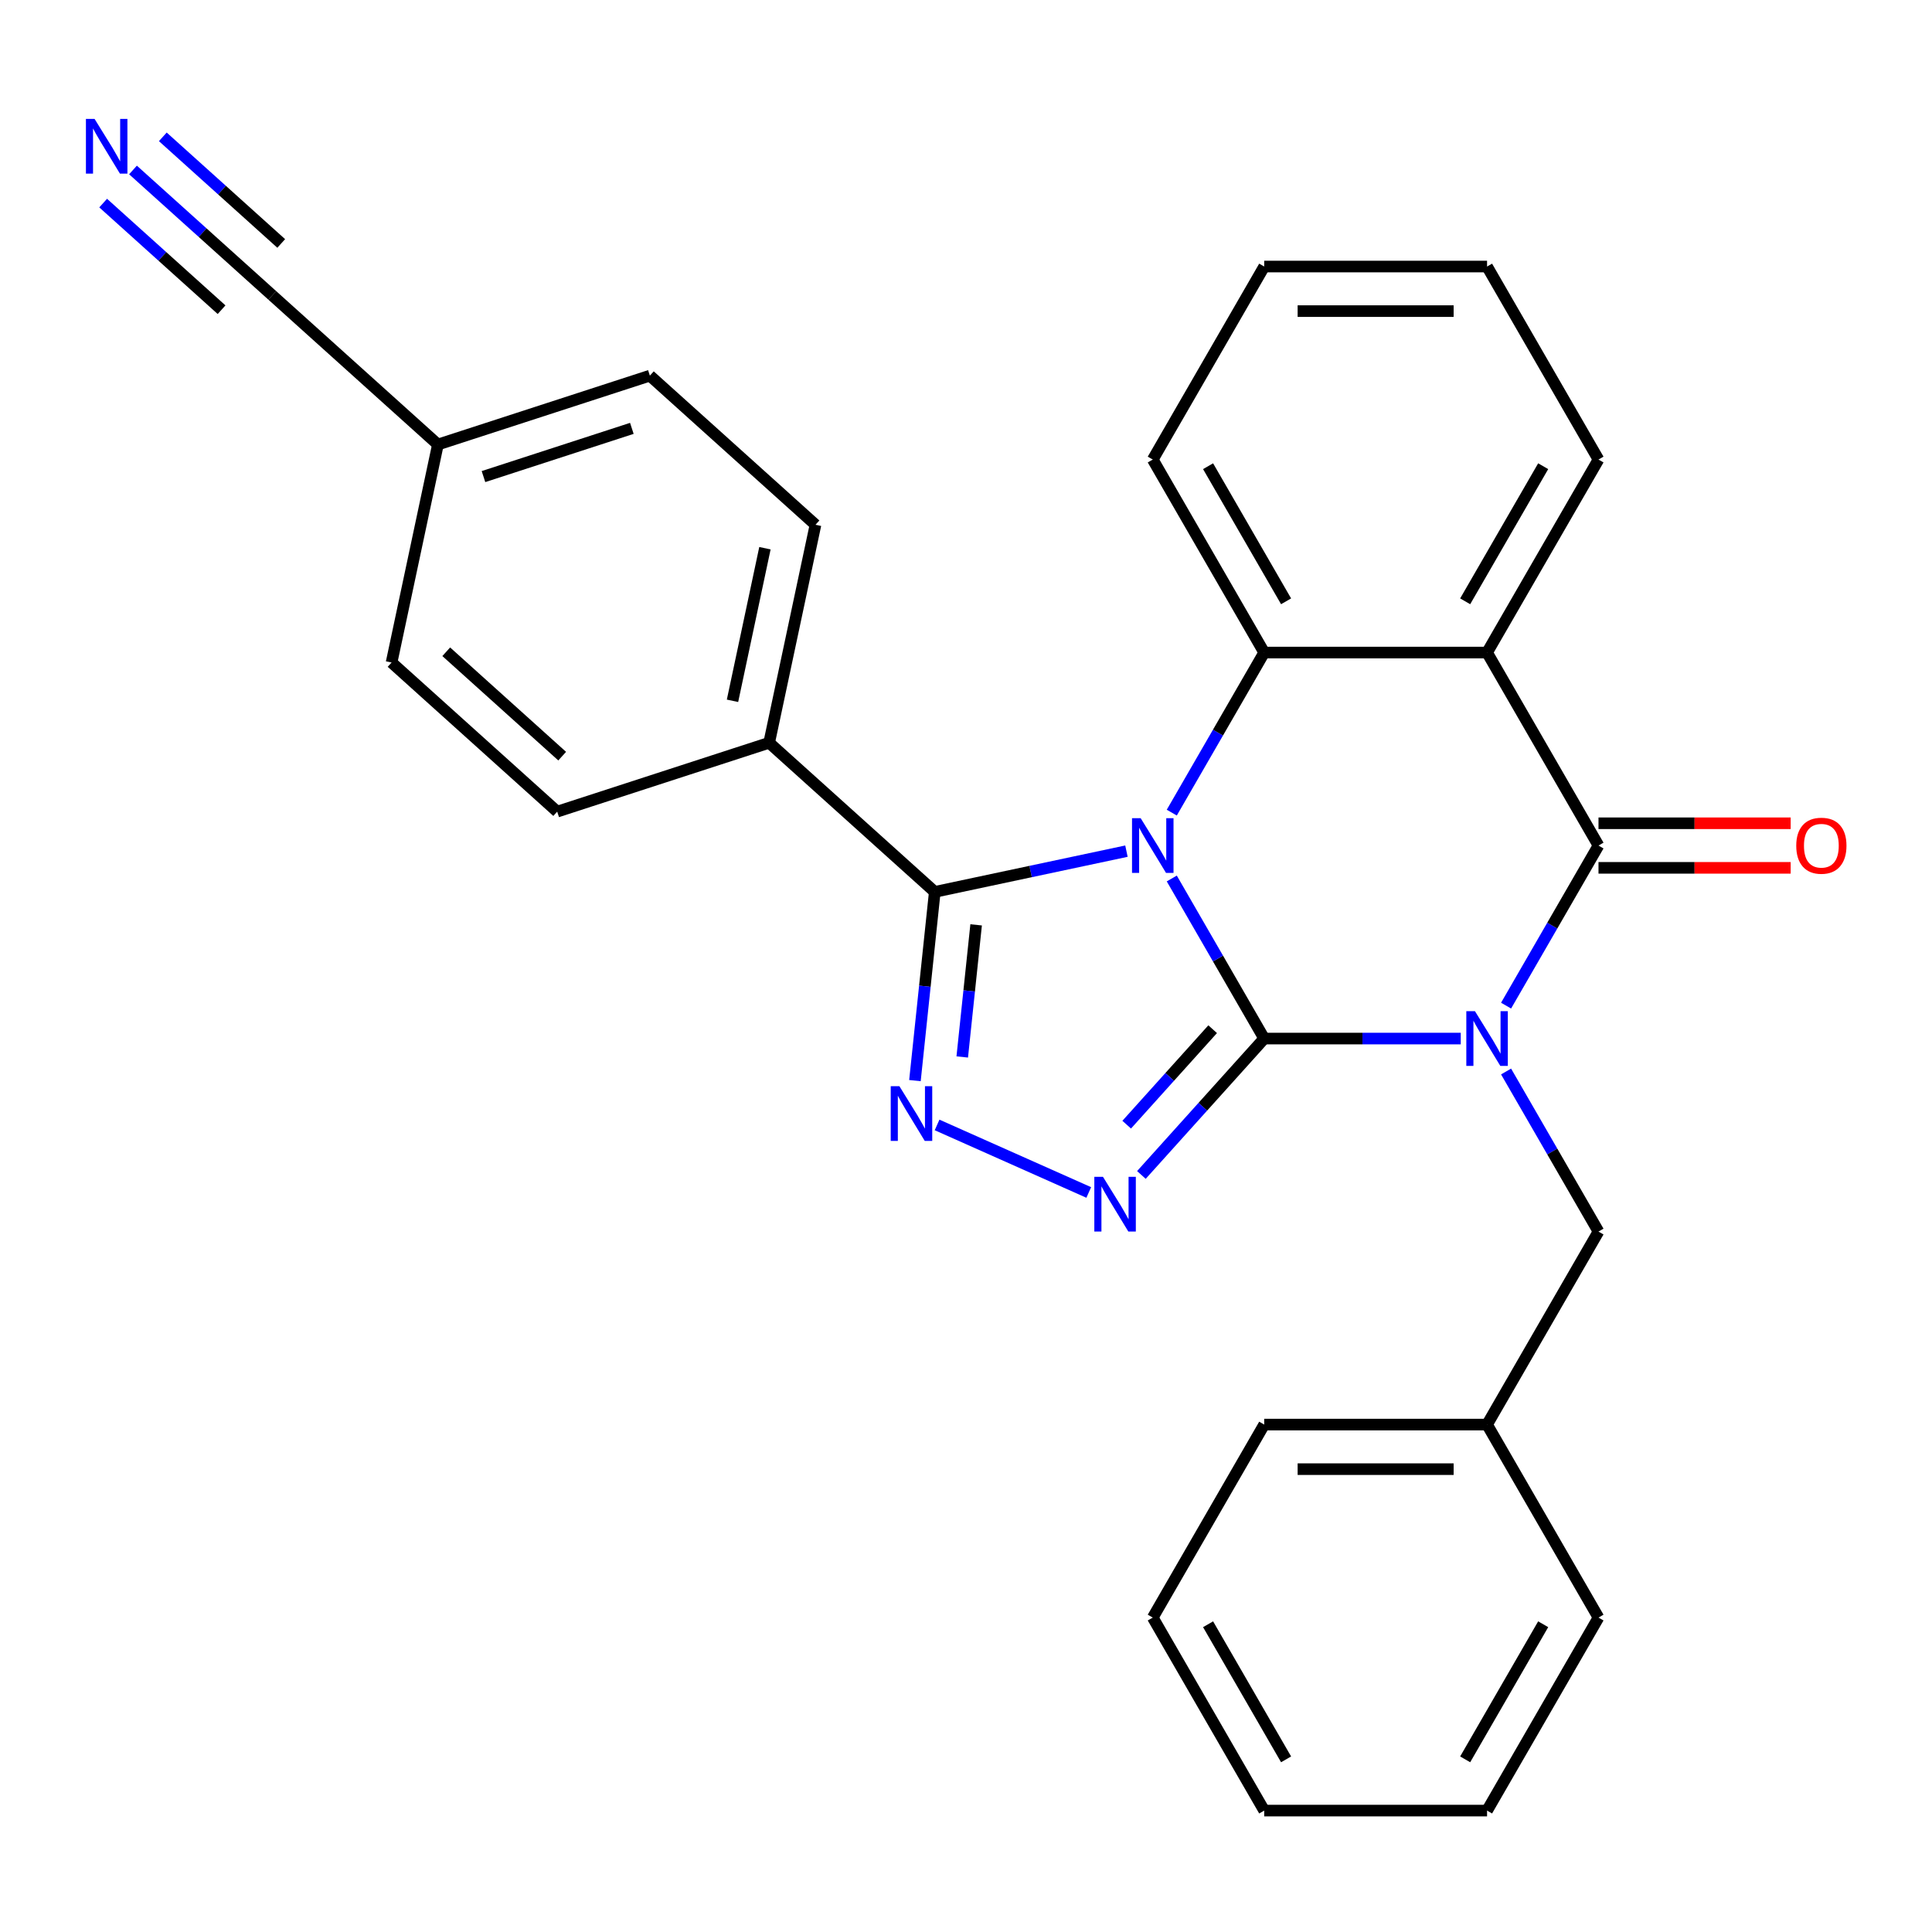 <?xml version='1.0' encoding='iso-8859-1'?>
<svg version='1.1' baseProfile='full'
              xmlns='http://www.w3.org/2000/svg'
                      xmlns:rdkit='http://www.rdkit.org/xml'
                      xmlns:xlink='http://www.w3.org/1999/xlink'
                  xml:space='preserve'
width='1000px' height='1000px' viewBox='0 0 1000 1000'>
<!-- END OF HEADER -->
<rect style='opacity:1.0;fill:#FFFFFF;stroke:none' width='1000' height='1000' x='0' y='0'> </rect>
<path class='bond-0' d='M 654.348,537.559 L 630.43,496.131' style='fill:none;fill-rule:evenodd;stroke:#000000;stroke-width:6px;stroke-linecap:butt;stroke-linejoin:miter;stroke-opacity:1' />
<path class='bond-0' d='M 630.43,496.131 L 606.511,454.703' style='fill:none;fill-rule:evenodd;stroke:#0000FF;stroke-width:6px;stroke-linecap:butt;stroke-linejoin:miter;stroke-opacity:1' />
<path class='bond-1' d='M 654.348,537.559 L 705.213,537.559' style='fill:none;fill-rule:evenodd;stroke:#000000;stroke-width:6px;stroke-linecap:butt;stroke-linejoin:miter;stroke-opacity:1' />
<path class='bond-1' d='M 705.213,537.559 L 756.079,537.559' style='fill:none;fill-rule:evenodd;stroke:#0000FF;stroke-width:6px;stroke-linecap:butt;stroke-linejoin:miter;stroke-opacity:1' />
<path class='bond-3' d='M 654.348,537.559 L 622.566,572.856' style='fill:none;fill-rule:evenodd;stroke:#000000;stroke-width:6px;stroke-linecap:butt;stroke-linejoin:miter;stroke-opacity:1' />
<path class='bond-3' d='M 622.566,572.856 L 590.785,608.153' style='fill:none;fill-rule:evenodd;stroke:#0000FF;stroke-width:6px;stroke-linecap:butt;stroke-linejoin:miter;stroke-opacity:1' />
<path class='bond-3' d='M 627.669,532.711 L 605.422,557.419' style='fill:none;fill-rule:evenodd;stroke:#000000;stroke-width:6px;stroke-linecap:butt;stroke-linejoin:miter;stroke-opacity:1' />
<path class='bond-3' d='M 605.422,557.419 L 583.174,582.127' style='fill:none;fill-rule:evenodd;stroke:#0000FF;stroke-width:6px;stroke-linecap:butt;stroke-linejoin:miter;stroke-opacity:1' />
<path class='bond-4' d='M 583.047,440.555 L 533.442,451.099' style='fill:none;fill-rule:evenodd;stroke:#0000FF;stroke-width:6px;stroke-linecap:butt;stroke-linejoin:miter;stroke-opacity:1' />
<path class='bond-4' d='M 533.442,451.099 L 483.837,461.643' style='fill:none;fill-rule:evenodd;stroke:#000000;stroke-width:6px;stroke-linecap:butt;stroke-linejoin:miter;stroke-opacity:1' />
<path class='bond-5' d='M 606.511,420.616 L 630.43,379.188' style='fill:none;fill-rule:evenodd;stroke:#0000FF;stroke-width:6px;stroke-linecap:butt;stroke-linejoin:miter;stroke-opacity:1' />
<path class='bond-5' d='M 630.43,379.188 L 654.348,337.76' style='fill:none;fill-rule:evenodd;stroke:#000000;stroke-width:6px;stroke-linecap:butt;stroke-linejoin:miter;stroke-opacity:1' />
<path class='bond-2' d='M 779.543,520.515 L 803.461,479.087' style='fill:none;fill-rule:evenodd;stroke:#0000FF;stroke-width:6px;stroke-linecap:butt;stroke-linejoin:miter;stroke-opacity:1' />
<path class='bond-2' d='M 803.461,479.087 L 827.38,437.659' style='fill:none;fill-rule:evenodd;stroke:#000000;stroke-width:6px;stroke-linecap:butt;stroke-linejoin:miter;stroke-opacity:1' />
<path class='bond-8' d='M 779.543,554.603 L 803.461,596.031' style='fill:none;fill-rule:evenodd;stroke:#0000FF;stroke-width:6px;stroke-linecap:butt;stroke-linejoin:miter;stroke-opacity:1' />
<path class='bond-8' d='M 803.461,596.031 L 827.38,637.459' style='fill:none;fill-rule:evenodd;stroke:#000000;stroke-width:6px;stroke-linecap:butt;stroke-linejoin:miter;stroke-opacity:1' />
<path class='bond-7' d='M 827.38,437.659 L 769.702,337.76' style='fill:none;fill-rule:evenodd;stroke:#000000;stroke-width:6px;stroke-linecap:butt;stroke-linejoin:miter;stroke-opacity:1' />
<path class='bond-12' d='M 827.38,449.195 L 877.115,449.195' style='fill:none;fill-rule:evenodd;stroke:#000000;stroke-width:6px;stroke-linecap:butt;stroke-linejoin:miter;stroke-opacity:1' />
<path class='bond-12' d='M 877.115,449.195 L 926.85,449.195' style='fill:none;fill-rule:evenodd;stroke:#FF0000;stroke-width:6px;stroke-linecap:butt;stroke-linejoin:miter;stroke-opacity:1' />
<path class='bond-12' d='M 827.38,426.124 L 877.115,426.124' style='fill:none;fill-rule:evenodd;stroke:#000000;stroke-width:6px;stroke-linecap:butt;stroke-linejoin:miter;stroke-opacity:1' />
<path class='bond-12' d='M 877.115,426.124 L 926.85,426.124' style='fill:none;fill-rule:evenodd;stroke:#FF0000;stroke-width:6px;stroke-linecap:butt;stroke-linejoin:miter;stroke-opacity:1' />
<path class='bond-6' d='M 563.537,617.218 L 485.031,582.265' style='fill:none;fill-rule:evenodd;stroke:#0000FF;stroke-width:6px;stroke-linecap:butt;stroke-linejoin:miter;stroke-opacity:1' />
<path class='bond-10' d='M 483.837,461.643 L 398.113,384.456' style='fill:none;fill-rule:evenodd;stroke:#000000;stroke-width:6px;stroke-linecap:butt;stroke-linejoin:miter;stroke-opacity:1' />
<path class='bond-28' d='M 483.837,461.643 L 478.704,510.482' style='fill:none;fill-rule:evenodd;stroke:#000000;stroke-width:6px;stroke-linecap:butt;stroke-linejoin:miter;stroke-opacity:1' />
<path class='bond-28' d='M 478.704,510.482 L 473.571,559.321' style='fill:none;fill-rule:evenodd;stroke:#0000FF;stroke-width:6px;stroke-linecap:butt;stroke-linejoin:miter;stroke-opacity:1' />
<path class='bond-28' d='M 505.242,478.706 L 501.649,512.894' style='fill:none;fill-rule:evenodd;stroke:#000000;stroke-width:6px;stroke-linecap:butt;stroke-linejoin:miter;stroke-opacity:1' />
<path class='bond-28' d='M 501.649,512.894 L 498.055,547.081' style='fill:none;fill-rule:evenodd;stroke:#0000FF;stroke-width:6px;stroke-linecap:butt;stroke-linejoin:miter;stroke-opacity:1' />
<path class='bond-17' d='M 654.348,337.76 L 596.671,237.86' style='fill:none;fill-rule:evenodd;stroke:#000000;stroke-width:6px;stroke-linecap:butt;stroke-linejoin:miter;stroke-opacity:1' />
<path class='bond-17' d='M 665.676,311.239 L 625.302,241.31' style='fill:none;fill-rule:evenodd;stroke:#000000;stroke-width:6px;stroke-linecap:butt;stroke-linejoin:miter;stroke-opacity:1' />
<path class='bond-29' d='M 654.348,337.76 L 769.702,337.76' style='fill:none;fill-rule:evenodd;stroke:#000000;stroke-width:6px;stroke-linecap:butt;stroke-linejoin:miter;stroke-opacity:1' />
<path class='bond-16' d='M 769.702,337.76 L 827.38,237.86' style='fill:none;fill-rule:evenodd;stroke:#000000;stroke-width:6px;stroke-linecap:butt;stroke-linejoin:miter;stroke-opacity:1' />
<path class='bond-16' d='M 758.374,311.239 L 798.748,241.31' style='fill:none;fill-rule:evenodd;stroke:#000000;stroke-width:6px;stroke-linecap:butt;stroke-linejoin:miter;stroke-opacity:1' />
<path class='bond-18' d='M 827.38,637.459 L 769.702,737.359' style='fill:none;fill-rule:evenodd;stroke:#000000;stroke-width:6px;stroke-linecap:butt;stroke-linejoin:miter;stroke-opacity:1' />
<path class='bond-9' d='M 68.837,87.975 L 104.887,120.435' style='fill:none;fill-rule:evenodd;stroke:#0000FF;stroke-width:6px;stroke-linecap:butt;stroke-linejoin:miter;stroke-opacity:1' />
<path class='bond-9' d='M 104.887,120.435 L 140.938,152.895' style='fill:none;fill-rule:evenodd;stroke:#000000;stroke-width:6px;stroke-linecap:butt;stroke-linejoin:miter;stroke-opacity:1' />
<path class='bond-9' d='M 53.399,105.12 L 84.042,132.711' style='fill:none;fill-rule:evenodd;stroke:#0000FF;stroke-width:6px;stroke-linecap:butt;stroke-linejoin:miter;stroke-opacity:1' />
<path class='bond-9' d='M 84.042,132.711 L 114.685,160.302' style='fill:none;fill-rule:evenodd;stroke:#000000;stroke-width:6px;stroke-linecap:butt;stroke-linejoin:miter;stroke-opacity:1' />
<path class='bond-9' d='M 84.274,70.83 L 114.917,98.421' style='fill:none;fill-rule:evenodd;stroke:#0000FF;stroke-width:6px;stroke-linecap:butt;stroke-linejoin:miter;stroke-opacity:1' />
<path class='bond-9' d='M 114.917,98.421 L 145.56,126.012' style='fill:none;fill-rule:evenodd;stroke:#000000;stroke-width:6px;stroke-linecap:butt;stroke-linejoin:miter;stroke-opacity:1' />
<path class='bond-13' d='M 398.113,384.456 L 422.096,271.622' style='fill:none;fill-rule:evenodd;stroke:#000000;stroke-width:6px;stroke-linecap:butt;stroke-linejoin:miter;stroke-opacity:1' />
<path class='bond-13' d='M 379.143,362.734 L 395.932,283.751' style='fill:none;fill-rule:evenodd;stroke:#000000;stroke-width:6px;stroke-linecap:butt;stroke-linejoin:miter;stroke-opacity:1' />
<path class='bond-14' d='M 398.113,384.456 L 288.404,420.102' style='fill:none;fill-rule:evenodd;stroke:#000000;stroke-width:6px;stroke-linecap:butt;stroke-linejoin:miter;stroke-opacity:1' />
<path class='bond-11' d='M 140.938,152.895 L 226.663,230.082' style='fill:none;fill-rule:evenodd;stroke:#000000;stroke-width:6px;stroke-linecap:butt;stroke-linejoin:miter;stroke-opacity:1' />
<path class='bond-20' d='M 422.096,271.622 L 336.371,194.435' style='fill:none;fill-rule:evenodd;stroke:#000000;stroke-width:6px;stroke-linecap:butt;stroke-linejoin:miter;stroke-opacity:1' />
<path class='bond-19' d='M 288.404,420.102 L 202.679,342.915' style='fill:none;fill-rule:evenodd;stroke:#000000;stroke-width:6px;stroke-linecap:butt;stroke-linejoin:miter;stroke-opacity:1' />
<path class='bond-19' d='M 290.983,391.379 L 230.975,337.348' style='fill:none;fill-rule:evenodd;stroke:#000000;stroke-width:6px;stroke-linecap:butt;stroke-linejoin:miter;stroke-opacity:1' />
<path class='bond-15' d='M 226.663,230.082 L 202.679,342.915' style='fill:none;fill-rule:evenodd;stroke:#000000;stroke-width:6px;stroke-linecap:butt;stroke-linejoin:miter;stroke-opacity:1' />
<path class='bond-31' d='M 226.663,230.082 L 336.371,194.435' style='fill:none;fill-rule:evenodd;stroke:#000000;stroke-width:6px;stroke-linecap:butt;stroke-linejoin:miter;stroke-opacity:1' />
<path class='bond-31' d='M 250.248,246.676 L 327.044,221.724' style='fill:none;fill-rule:evenodd;stroke:#000000;stroke-width:6px;stroke-linecap:butt;stroke-linejoin:miter;stroke-opacity:1' />
<path class='bond-23' d='M 827.38,237.86 L 769.702,137.96' style='fill:none;fill-rule:evenodd;stroke:#000000;stroke-width:6px;stroke-linecap:butt;stroke-linejoin:miter;stroke-opacity:1' />
<path class='bond-24' d='M 596.671,237.86 L 654.348,137.96' style='fill:none;fill-rule:evenodd;stroke:#000000;stroke-width:6px;stroke-linecap:butt;stroke-linejoin:miter;stroke-opacity:1' />
<path class='bond-21' d='M 769.702,737.359 L 654.348,737.359' style='fill:none;fill-rule:evenodd;stroke:#000000;stroke-width:6px;stroke-linecap:butt;stroke-linejoin:miter;stroke-opacity:1' />
<path class='bond-21' d='M 752.399,760.429 L 671.651,760.429' style='fill:none;fill-rule:evenodd;stroke:#000000;stroke-width:6px;stroke-linecap:butt;stroke-linejoin:miter;stroke-opacity:1' />
<path class='bond-22' d='M 769.702,737.359 L 827.38,837.258' style='fill:none;fill-rule:evenodd;stroke:#000000;stroke-width:6px;stroke-linecap:butt;stroke-linejoin:miter;stroke-opacity:1' />
<path class='bond-26' d='M 654.348,737.359 L 596.671,837.258' style='fill:none;fill-rule:evenodd;stroke:#000000;stroke-width:6px;stroke-linecap:butt;stroke-linejoin:miter;stroke-opacity:1' />
<path class='bond-25' d='M 827.38,837.258 L 769.702,937.158' style='fill:none;fill-rule:evenodd;stroke:#000000;stroke-width:6px;stroke-linecap:butt;stroke-linejoin:miter;stroke-opacity:1' />
<path class='bond-25' d='M 798.748,840.708 L 758.374,910.638' style='fill:none;fill-rule:evenodd;stroke:#000000;stroke-width:6px;stroke-linecap:butt;stroke-linejoin:miter;stroke-opacity:1' />
<path class='bond-30' d='M 769.702,137.96 L 654.348,137.96' style='fill:none;fill-rule:evenodd;stroke:#000000;stroke-width:6px;stroke-linecap:butt;stroke-linejoin:miter;stroke-opacity:1' />
<path class='bond-30' d='M 752.399,161.031 L 671.651,161.031' style='fill:none;fill-rule:evenodd;stroke:#000000;stroke-width:6px;stroke-linecap:butt;stroke-linejoin:miter;stroke-opacity:1' />
<path class='bond-27' d='M 769.702,937.158 L 654.348,937.158' style='fill:none;fill-rule:evenodd;stroke:#000000;stroke-width:6px;stroke-linecap:butt;stroke-linejoin:miter;stroke-opacity:1' />
<path class='bond-32' d='M 596.671,837.258 L 654.348,937.158' style='fill:none;fill-rule:evenodd;stroke:#000000;stroke-width:6px;stroke-linecap:butt;stroke-linejoin:miter;stroke-opacity:1' />
<path class='bond-32' d='M 625.302,840.708 L 665.676,910.638' style='fill:none;fill-rule:evenodd;stroke:#000000;stroke-width:6px;stroke-linecap:butt;stroke-linejoin:miter;stroke-opacity:1' />
<path  class='atom-1' d='M 590.411 423.499
L 599.691 438.499
Q 600.611 439.979, 602.091 442.659
Q 603.571 445.339, 603.651 445.499
L 603.651 423.499
L 607.411 423.499
L 607.411 451.819
L 603.531 451.819
L 593.571 435.419
Q 592.411 433.499, 591.171 431.299
Q 589.971 429.099, 589.611 428.419
L 589.611 451.819
L 585.931 451.819
L 585.931 423.499
L 590.411 423.499
' fill='#0000FF'/>
<path  class='atom-2' d='M 763.442 523.399
L 772.722 538.399
Q 773.642 539.879, 775.122 542.559
Q 776.602 545.239, 776.682 545.399
L 776.682 523.399
L 780.442 523.399
L 780.442 551.719
L 776.562 551.719
L 766.602 535.319
Q 765.442 533.399, 764.202 531.199
Q 763.002 528.999, 762.642 528.319
L 762.642 551.719
L 758.962 551.719
L 758.962 523.399
L 763.442 523.399
' fill='#0000FF'/>
<path  class='atom-4' d='M 570.901 609.124
L 580.181 624.124
Q 581.101 625.604, 582.581 628.284
Q 584.061 630.964, 584.141 631.124
L 584.141 609.124
L 587.901 609.124
L 587.901 637.444
L 584.021 637.444
L 574.061 621.044
Q 572.901 619.124, 571.661 616.924
Q 570.461 614.724, 570.101 614.044
L 570.101 637.444
L 566.421 637.444
L 566.421 609.124
L 570.901 609.124
' fill='#0000FF'/>
<path  class='atom-7' d='M 465.52 562.205
L 474.8 577.205
Q 475.72 578.685, 477.2 581.365
Q 478.68 584.045, 478.76 584.205
L 478.76 562.205
L 482.52 562.205
L 482.52 590.525
L 478.64 590.525
L 468.68 574.125
Q 467.52 572.205, 466.28 570.005
Q 465.08 567.805, 464.72 567.125
L 464.72 590.525
L 461.04 590.525
L 461.04 562.205
L 465.52 562.205
' fill='#0000FF'/>
<path  class='atom-10' d='M 48.953 61.548
L 58.233 76.548
Q 59.153 78.028, 60.633 80.708
Q 62.113 83.388, 62.193 83.548
L 62.193 61.548
L 65.953 61.548
L 65.953 89.868
L 62.073 89.868
L 52.113 73.468
Q 50.953 71.548, 49.713 69.348
Q 48.513 67.148, 48.153 66.468
L 48.153 89.868
L 44.473 89.868
L 44.473 61.548
L 48.953 61.548
' fill='#0000FF'/>
<path  class='atom-13' d='M 929.734 437.739
Q 929.734 430.939, 933.094 427.139
Q 936.454 423.339, 942.734 423.339
Q 949.014 423.339, 952.374 427.139
Q 955.734 430.939, 955.734 437.739
Q 955.734 444.619, 952.334 448.539
Q 948.934 452.419, 942.734 452.419
Q 936.494 452.419, 933.094 448.539
Q 929.734 444.659, 929.734 437.739
M 942.734 449.219
Q 947.054 449.219, 949.374 446.339
Q 951.734 443.419, 951.734 437.739
Q 951.734 432.179, 949.374 429.379
Q 947.054 426.539, 942.734 426.539
Q 938.414 426.539, 936.054 429.339
Q 933.734 432.139, 933.734 437.739
Q 933.734 443.459, 936.054 446.339
Q 938.414 449.219, 942.734 449.219
' fill='#FF0000'/>
</svg>
